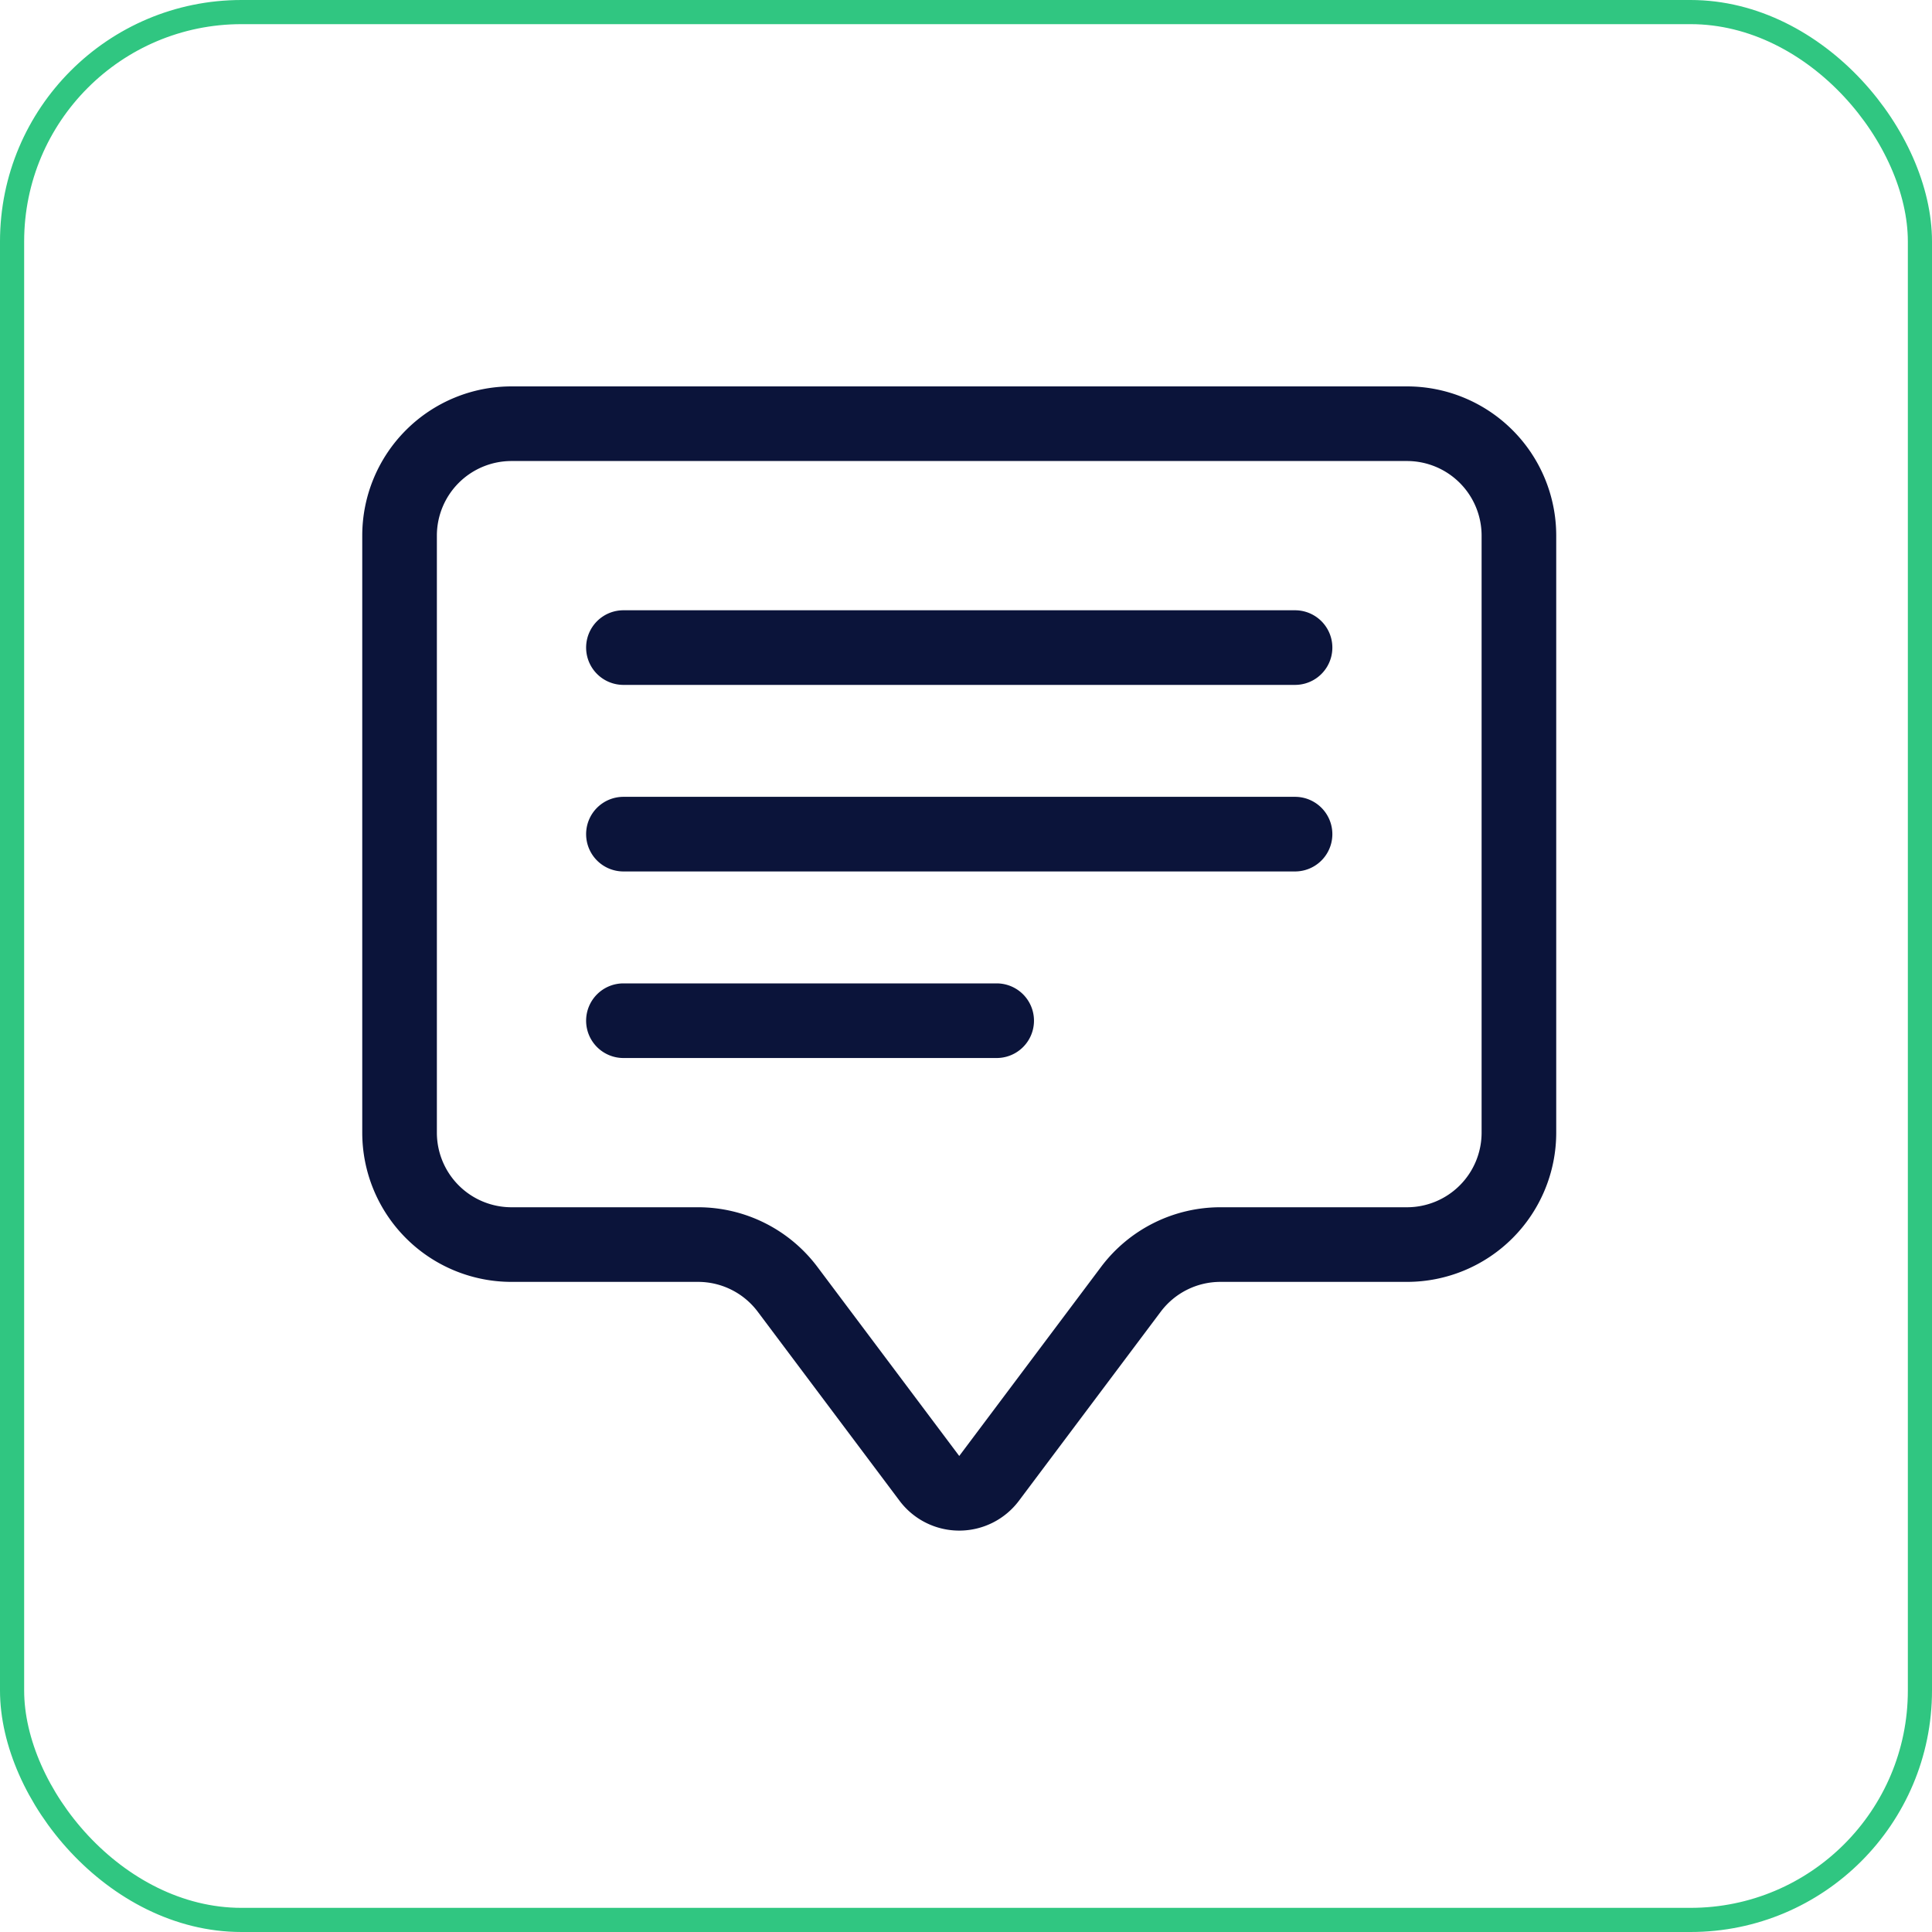 <svg xmlns="http://www.w3.org/2000/svg" width="80" height="80" viewBox="0 0 80 80">
  <g id="icon_formation_sensibilisation" transform="translate(-642 -2685)">
    <g id="Rectangle_36" data-name="Rectangle 36" transform="translate(642 2685)" fill="none" stroke="#30c681" stroke-width="1">
      <rect width="80" height="80" rx="10" stroke="none"/>
      <rect x="0.5" y="0.5" width="79" height="79" rx="9.5" fill="none"/>
    </g>
    <g id="Groupe_15" data-name="Groupe 15" transform="translate(657 2701)">
      <path id="Tracé_204" data-name="Tracé 204" d="M43.26,3.09a3.09,3.09,0,0,1,3.09,3.09V30.9a3.09,3.09,0,0,1-3.09,3.09H35.535a6.18,6.18,0,0,0-4.944,2.472L24.72,44.289l-5.871-7.827a6.18,6.18,0,0,0-4.944-2.472H6.18A3.09,3.09,0,0,1,3.09,30.9V6.18A3.09,3.09,0,0,1,6.18,3.09ZM6.18,0A6.18,6.18,0,0,0,0,6.18V30.9a6.18,6.18,0,0,0,6.18,6.18h7.725a3.09,3.09,0,0,1,2.472,1.236l5.871,7.827a3.09,3.09,0,0,0,4.944,0l5.871-7.827a3.09,3.09,0,0,1,2.472-1.236H43.26a6.18,6.18,0,0,0,6.18-6.18V6.18A6.18,6.18,0,0,0,43.26,0Z" fill="#0b143a"/>
      <path id="Tracé_205" data-name="Tracé 205" d="M3,4.545A1.545,1.545,0,0,1,4.545,3h27.81a1.545,1.545,0,0,1,0,3.09H4.545A1.545,1.545,0,0,1,3,4.545M3,12.27a1.545,1.545,0,0,1,1.545-1.545h27.81a1.545,1.545,0,0,1,0,3.09H4.545A1.545,1.545,0,0,1,3,12.27M3,20A1.545,1.545,0,0,1,4.545,18.45H20a1.545,1.545,0,0,1,0,3.09H4.545A1.545,1.545,0,0,1,3,20" transform="translate(6.27 6.27)" fill="#0b143a"/>
    </g>
  </g>
</svg>
